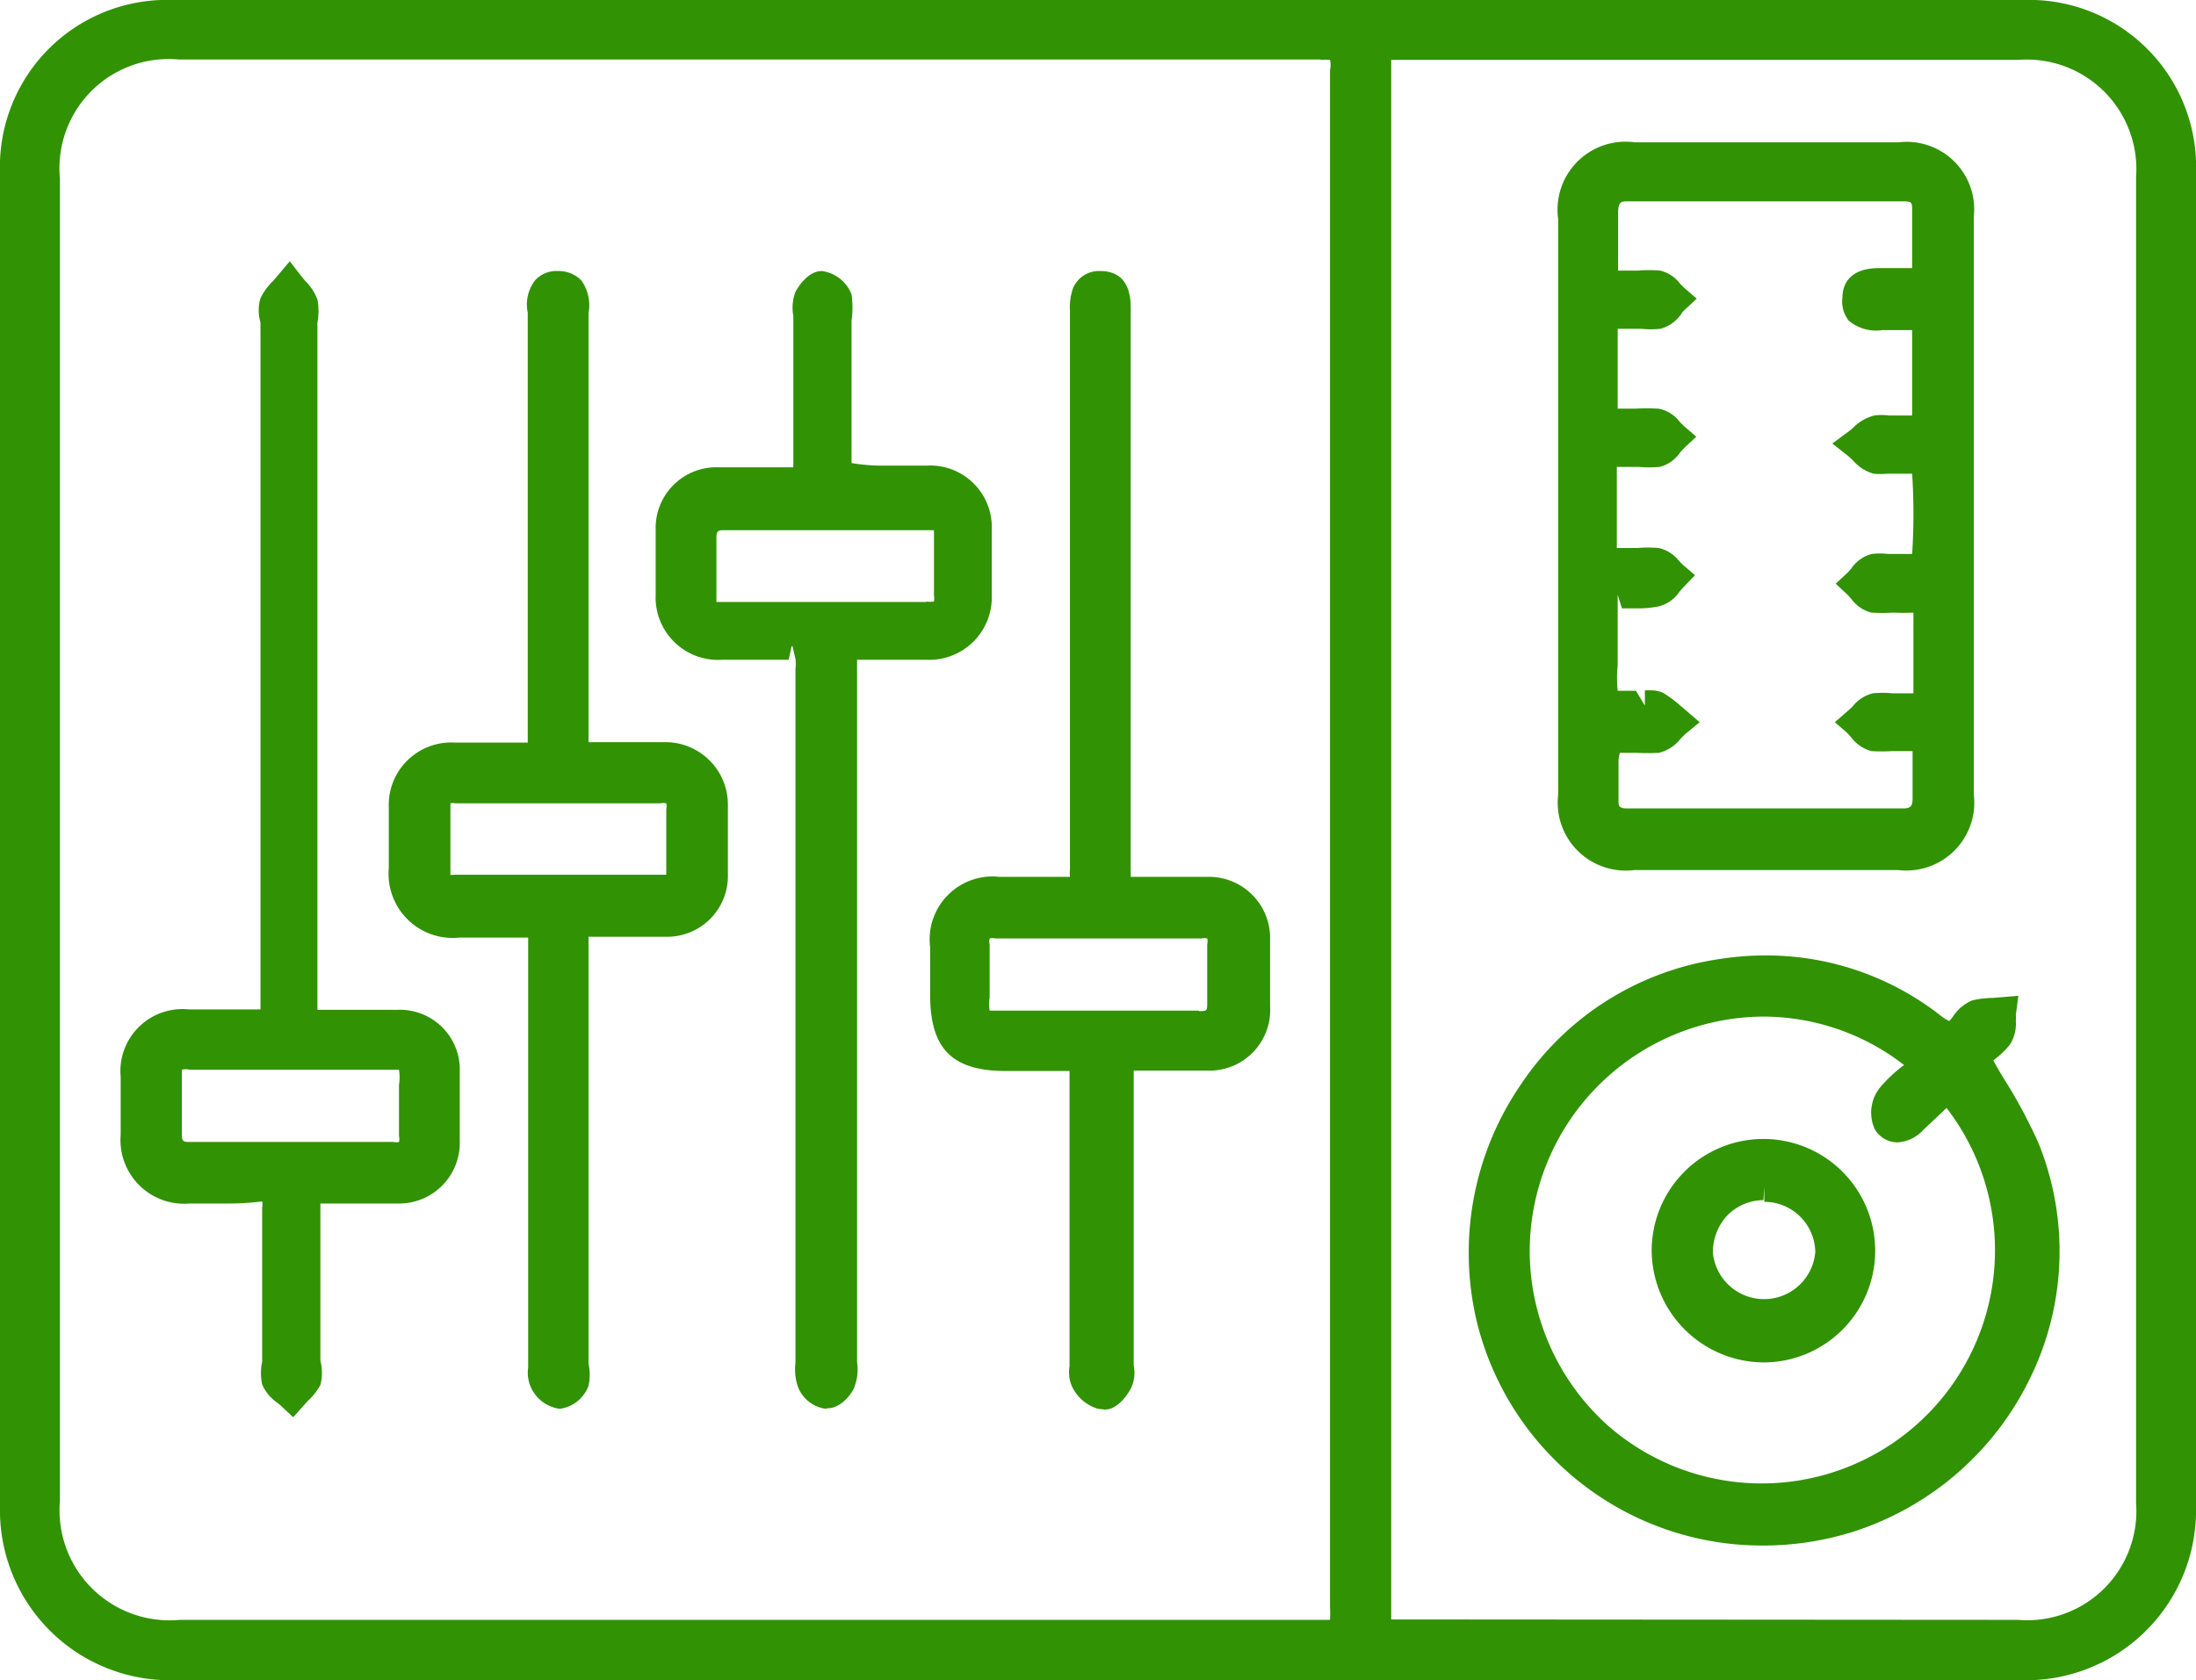 <?xml version="1.0" encoding="UTF-8"?>
<svg xmlns="http://www.w3.org/2000/svg" viewBox="0 0 51.68 39.55">
  <defs>
    <style>.cls-1{fill:#319203;}</style>
  </defs>
  <g id="Livello_2" data-name="Livello 2">
    <g id="Livello_1-2" data-name="Livello 1">
      <path class="cls-1" d="M4.09,39.55A4,4,0,0,1,0,35.46V4.06A3.93,3.93,0,0,1,4.07,0H47.61a3.93,3.93,0,0,1,4.07,4.06v31.4a4,4,0,0,1-4.09,4.09H4.09Zm43.4-1.42a2.57,2.57,0,0,0,2.78-2.75V4.17a2.58,2.58,0,0,0-2.78-2.76H32.74c0,.07,0,36.64,0,36.71ZM31.08,1.4H4.2A2.57,2.57,0,0,0,1.41,4.2V35.33a2.59,2.59,0,0,0,2.82,2.8H31.3a3,3,0,0,0,0-.32V16.17c0-4.84,0-9.68,0-14.52a.55.55,0,0,0,0-.24h0a1.07,1.07,0,0,0-.21,0v0Z"></path>
      <path class="cls-1" d="M25.79,39.19H4.09A3.58,3.58,0,0,1,.36,35.46V4.06A3.57,3.57,0,0,1,4.07.36H47.61a3.57,3.57,0,0,1,3.71,3.7v31.4a3.58,3.58,0,0,1-3.73,3.73ZM31.66,19.8q0-9.08,0-18.15c0-.47-.11-.61-.59-.61-9,0-17.92,0-26.88,0A2.92,2.92,0,0,0,1.05,4.2V35.33a2.93,2.93,0,0,0,3.18,3.16H31c.69,0,.69,0,.69-.68Zm.71-.08V37.87c0,.62,0,.62.61.62H47.49a2.92,2.92,0,0,0,3.14-3.11V4.17a2.92,2.92,0,0,0-3.14-3.11Q40.23,1,33,1.06c-.6,0-.61,0-.61.61Z"></path>
      <path class="cls-1" d="M13.16,33.16a.87.87,0,0,1-.66-.49.85.85,0,0,1-.07-.48V22.07H10.81a1.51,1.51,0,0,1-1.66-1.64c0-.47,0-.94,0-1.42a1.47,1.47,0,0,1,1.56-1.53h1.71c0-.06,0-.11,0-.17V7.36a.93.93,0,0,1,.18-.77.68.68,0,0,1,.53-.21.75.75,0,0,1,.55.22,1,1,0,0,1,.17.77v.15q0,3.71,0,7.43v2.52h1.8a1.47,1.47,0,0,1,1.48,1.46c0,.56,0,1.11,0,1.66a1.43,1.43,0,0,1-1.47,1.46l-.92,0c-.25,0-.5,0-.75,0h-.14v.16q0,3.7,0,7.41V32.1a1.2,1.2,0,0,1,0,.52.84.84,0,0,1-.66.54ZM10.72,18.91a.24.24,0,0,0-.12,0v.61c0,.3,0,.6,0,.9,0,.12,0,.16,0,.17s.05,0,.16,0h4.77c.11,0,.15,0,.15,0s0-.05,0-.15v-1.4a.26.26,0,0,0,0-.13.29.29,0,0,0-.14,0H10.72v0Z"></path>
      <path class="cls-1" d="M12.8,21.71h-2a1.15,1.15,0,0,1-1.3-1.29c0-.46,0-.93,0-1.4a1.13,1.13,0,0,1,1.21-1.19h2c0-.2,0-.37,0-.53,0-3.27,0-6.54,0-9.8,0-.31-.12-.77.36-.76s.34.48.34.78q0,4.83,0,9.66c0,.65,0,.65.65.65.5,0,1,0,1.5,0A1.09,1.09,0,0,1,16.79,19c0,.54,0,1.09,0,1.63a1.1,1.1,0,0,1-1.14,1.12c-.54,0-1.09,0-1.63,0s-.52.12-.52.53c0,3.25,0,6.5,0,9.75a1.44,1.44,0,0,1,0,.51c-.05.13-.21.31-.32.31s-.27-.16-.34-.3,0-.27,0-.41V21.71Zm.36-.72h2.38c.37,0,.54-.16.54-.53v-1.4a.45.45,0,0,0-.52-.51H10.72a.43.43,0,0,0-.49.49v1.39c0,.4.16.57.56.57Z"></path>
      <path class="cls-1" d="M25.83,33.16h0a1,1,0,0,1-.6-.52.84.84,0,0,1-.06-.48V25.21h-1.5c-1.26,0-1.78-.52-1.78-1.79V22.3a1.48,1.48,0,0,1,1.63-1.66h.89c.21,0,.42,0,.63,0h.14a.85.85,0,0,1,0-.17c0-3,0-5.91,0-8.87V7.31a1.36,1.36,0,0,1,.07-.52.66.66,0,0,1,.64-.41c.73,0,.72.69.72.91V20.64h1.82a1.44,1.44,0,0,1,1.46,1.48q0,.78,0,1.56a1.43,1.43,0,0,1-1.5,1.52l-.92,0-.79,0,0,0s0,0,0,.12c0,1.82,0,3.63,0,5.45v1.37a.85.85,0,0,1-.06.53c-.06.12-.3.51-.62.51Zm2.39-9.36c.18,0,.19,0,.19-.18v-1.4a.24.24,0,0,0,0-.13.32.32,0,0,0-.13,0H23.42a.26.26,0,0,0-.13,0h0a.29.29,0,0,0,0,.14v1.26a.78.78,0,0,0,0,.3h4.92Z"></path>
      <path class="cls-1" d="M25.48,24.85H23.62c-1.06,0-1.42-.36-1.42-1.43V22.3A1.14,1.14,0,0,1,23.48,21c.5,0,1,0,1.49,0s.52-.13.52-.53c0-3.83,0-7.65,0-11.48V7.31c0-.27,0-.58.37-.57s.35.33.35.59q0,6.42,0,12.83c0,.95-.1.82.81.83.45,0,.9,0,1.35,0a1.1,1.1,0,0,1,1.12,1.13c0,.51,0,1,0,1.54a1.09,1.09,0,0,1-1.16,1.18c-.56,0-1.12,0-1.68,0-.36,0-.45.13-.45.46q0,3.4,0,6.81c0,.13,0,.28,0,.37s-.24.34-.32.32a.63.63,0,0,1-.36-.34.92.92,0,0,1,0-.41v-7.2Zm.36-.7h2.38c.37,0,.55-.16.55-.53V22.23c0-.35-.16-.52-.51-.52H23.42a.45.45,0,0,0-.51.52v1.26c0,.55.11.66.65.66C24.32,24.16,25.08,24.15,25.84,24.15Z"></path>
      <path class="cls-1" d="M19.43,33.16a.81.81,0,0,1-.66-.54,1.29,1.29,0,0,1-.05-.54V28.26q0-6.26,0-12.51a1,1,0,0,0,0-.24l-.08-.34-.08.36c-.24,0-.47,0-.71,0H17A1.47,1.47,0,0,1,15.43,14c0-.54,0-1.08,0-1.62A1.43,1.43,0,0,1,16.92,11l.9,0,.85,0c0-.94,0-1.8,0-2.67V7.44a1.06,1.06,0,0,1,.05-.57c.07-.13.3-.49.62-.49a.87.87,0,0,1,.7.55,2.23,2.23,0,0,1,0,.62v.94c0,.8,0,1.61,0,2.41a4.32,4.32,0,0,0,.77.06h1a1.45,1.45,0,0,1,1.53,1.5q0,.78,0,1.56a1.47,1.47,0,0,1-1.54,1.51H21l-.74,0h-.09v.11c0,2.08,0,4.15,0,6.23v10.2a1.14,1.14,0,0,1-.06.57c0,.05-.26.51-.64.51Zm2.39-19a.55.55,0,0,0,.16,0,.52.52,0,0,0,0-.15v-1.4c0-.09,0-.13,0-.13l-3.29,0H17c-.12,0-.14.06-.14.17,0,.45,0,.9,0,1.36,0,.11,0,.16,0,.16s.05,0,.16,0h4.77Z"></path>
      <path class="cls-1" d="M19.78,24v8.12a1.1,1.1,0,0,1,0,.41c-.07.14-.21.31-.33.31s-.28-.17-.32-.3a1.73,1.73,0,0,1,0-.56q0-8.09,0-16.19c0-.45-.11-.61-.57-.58s-1,0-1.54,0A1.11,1.11,0,0,1,15.79,14c0-.52,0-1,0-1.58a1.09,1.09,0,0,1,1.14-1.11c.57,0,1.15,0,1.72,0,.33,0,.44-.1.44-.43,0-1.15,0-2.3,0-3.45a1,1,0,0,1,0-.42c.05-.12.21-.29.3-.28a.48.48,0,0,1,.34.29,2.64,2.64,0,0,1,0,.69c0,1.06,0,2.12,0,3.18,0,.32.11.44.43.43.56,0,1.12,0,1.68,0a1.1,1.1,0,0,1,1.18,1.16c0,.52,0,1,0,1.54a1.11,1.11,0,0,1-1.19,1.16c-.54,0-1.09,0-1.63,0-.38,0-.47.12-.47.48q0,4.16,0,8.31Zm-.38-9.49h2.42a.46.46,0,0,0,.54-.53v-1.4c0-.32-.14-.51-.47-.51H17c-.35,0-.5.19-.5.53s0,.9,0,1.35.18.57.57.56Z"></path>
      <path class="cls-1" d="M6.59,33.07,6.5,33a1,1,0,0,1-.33-.41,1.29,1.29,0,0,1,0-.54V31c0-.86,0-1.72,0-2.58a.35.35,0,0,0,0-.14,6.49,6.49,0,0,1-.82.05H4.46a1.5,1.5,0,0,1-1.62-1.62v-.29c0-.36,0-.72,0-1.07a1.46,1.46,0,0,1,1.6-1.59h.87c.22,0,.44,0,.65,0h.17s0-.07,0-.18c0-1.87,0-3.74,0-5.61V7.59a1,1,0,0,1,0-.57,1.45,1.45,0,0,1,.3-.41l.39-.46.27.35.09.11a1.21,1.21,0,0,1,.29.44,1.48,1.48,0,0,1,0,.55V23.77H9.36a1.41,1.41,0,0,1,1.46,1.47c0,.54,0,1.07,0,1.61a1.43,1.43,0,0,1-1.45,1.48l-.93,0-.82,0H7.54v.09c0,.87,0,1.74,0,2.61v1a1.15,1.15,0,0,1,0,.57,1.4,1.4,0,0,1-.29.37l-.09.1-.26.29ZM4.46,25.18a.34.34,0,0,0-.18,0c0,.58,0,1.08,0,1.57,0,.11.06.13.14.13H9.26a.26.26,0,0,0,.13,0h0a.26.26,0,0,0,0-.13V25.54a1.23,1.23,0,0,0,0-.36s0,0,0,0H4.46v0Z"></path>
      <path class="cls-1" d="M6.49,15.47V7.59c0-.14,0-.3,0-.42a2.45,2.45,0,0,1,.36-.45,1.31,1.31,0,0,1,.31.44,2,2,0,0,1,0,.6V23.48c0,.65,0,.65.62.65H9.35a1.05,1.05,0,0,1,1.11,1.12c0,.53,0,1.06,0,1.59A1.08,1.08,0,0,1,9.36,28c-.57,0-1.15,0-1.73,0-.35,0-.45.11-.45.45,0,1.2,0,2.4,0,3.59a1,1,0,0,1,0,.42,1.44,1.44,0,0,1-.32.38c-.12-.12-.29-.22-.34-.36a1.74,1.74,0,0,1,0-.56c0-1.15,0-2.3,0-3.45,0-.37-.11-.49-.48-.47C5.48,28,5,28,4.42,28a1.15,1.15,0,0,1-1.23-1.27c0-.45,0-.9,0-1.35a1.11,1.11,0,0,1,1.25-1.23c.49,0,1,0,1.49,0s.56-.1.56-.54c0-2.52,0-5,0-7.56Zm.35,9.35H4.47c-.33,0-.55.12-.56.48v1.49a.44.44,0,0,0,.5.47H9.26a.45.45,0,0,0,.51-.51V25.54c0-.62-.09-.71-.69-.72Z"></path>
      <path class="cls-1" d="M38.46,20.48a1.6,1.6,0,0,1-1.79-1.78V5.16a1.6,1.6,0,0,1,1.8-1.81h6.21a1.59,1.59,0,0,1,1.77,1.76V18.69a1.6,1.6,0,0,1-1.78,1.79H38.46Zm-.37-2.61c0,.35,0,.69,0,1,0,.08,0,.16.2.16h6.49c.19,0,.23-.06.23-.23s0-.94,0-1.12h-.48a3.91,3.91,0,0,1-.49,0,.89.89,0,0,1-.48-.33l-.09-.1L43.18,17l.31-.27.1-.09a.89.89,0,0,1,.48-.32,2.42,2.42,0,0,1,.47,0l.49,0c0-.62,0-1.26,0-1.9a4.67,4.67,0,0,1-.47,0,4.41,4.41,0,0,1-.52,0,.84.84,0,0,1-.47-.32l-.09-.1-.28-.26.28-.26.09-.1a.83.83,0,0,1,.48-.34,1.58,1.58,0,0,1,.38,0H45a14.84,14.84,0,0,0,0-1.89h-.57a2,2,0,0,1-.34,0,1,1,0,0,1-.49-.32l-.11-.1-.37-.29.38-.28a.87.87,0,0,0,.11-.09,1.07,1.07,0,0,1,.5-.29,1.31,1.31,0,0,1,.34,0H45c0-.36,0-.79,0-1.22V7.77h-.7a1,1,0,0,1-.79-.22A.72.72,0,0,1,43.36,7c0-.31.17-.69.87-.69H45c0-.23,0-.47,0-.71s0-.42,0-.63,0-.23-.22-.23H38.31c-.15,0-.22,0-.23.24V6.37l.12,0h.36a2.78,2.78,0,0,1,.51,0,.82.82,0,0,1,.47.31l.09.09.3.26-.29.27a.39.39,0,0,0-.08.1.86.86,0,0,1-.49.34,2.18,2.18,0,0,1-.44,0h-.56c0,.49,0,1.07,0,1.69v.19h.39a5.52,5.52,0,0,1,.58,0,.82.82,0,0,1,.49.31l.09.09.3.26-.29.27-.09.1a.83.83,0,0,1-.48.34,2.73,2.73,0,0,1-.5,0l-.39,0h-.12c0,.63,0,1.27,0,1.91l.48,0a2.92,2.92,0,0,1,.51,0,.84.84,0,0,1,.47.3l.09.09.29.25-.27.28-.09.1a.84.84,0,0,1-.48.35,2.31,2.31,0,0,1-.49.05l-.39,0L38.07,14v.36c0,.33,0,.63,0,.93v.37a2.89,2.89,0,0,0,0,.6h.43l.21.35,0-.36h.14a.68.68,0,0,1,.29.06,2.72,2.72,0,0,1,.37.27L40,17l-.34.28-.11.11a.93.93,0,0,1-.51.33,4.89,4.89,0,0,1-.54,0h-.38Z"></path>
      <path class="cls-1" d="M37,11.93V5.16c0-1,.44-1.45,1.44-1.45h6.21a1.24,1.24,0,0,1,1.41,1.4V18.69a1.25,1.25,0,0,1-1.42,1.44H38.46c-1,0-1.43-.46-1.43-1.43Zm.7,5.42c0,.57,0,1.07,0,1.56a.51.51,0,0,0,.56.5c2.16,0,4.32,0,6.49,0a.53.53,0,0,0,.59-.57c0-.39,0-.77,0-1.16,0-.24-.09-.34-.33-.33a4.11,4.11,0,0,1-.93,0c-.15,0-.27-.22-.41-.33.14-.12.26-.31.41-.34a4.4,4.4,0,0,1,.89,0c.24,0,.37-.07.37-.34,0-.64,0-1.28,0-1.91,0-.27-.11-.37-.36-.36a4.8,4.8,0,0,1-.93,0c-.14,0-.25-.21-.38-.32.13-.12.25-.32.39-.35.31-.06.63,0,.93,0a.48.48,0,0,0,.33-.3c0-.65,0-1.31,0-2a.49.49,0,0,0-.32-.31c-.29-.05-.6,0-.88,0s-.3-.23-.45-.35c.15-.11.29-.29.46-.32s.59,0,.88,0c.12,0,.31-.18.31-.28,0-.67,0-1.34,0-2,0-.25-.12-.33-.35-.32h-.79c-.26,0-.54,0-.53-.36s.27-.34.51-.35.53,0,.79,0,.37-.1.37-.36c0-.45,0-.9,0-1.35a.53.53,0,0,0-.58-.58H38.31a.53.53,0,0,0-.58.58c0,.45,0,.91,0,1.36,0,.26.11.35.36.34a4.8,4.8,0,0,1,.93,0c.15,0,.26.21.39.32-.13.12-.25.33-.39.35-.32.06-.66,0-1,0-.11,0-.29.15-.29.24,0,.76,0,1.52,0,2.35.46,0,.88,0,1.29,0,.13,0,.25.2.38.31-.13.12-.25.32-.39.35a4.12,4.12,0,0,1-.93,0c-.26,0-.37.09-.36.35q0,1,0,1.92c0,.27.11.35.36.34a4.8,4.8,0,0,1,.93,0c.14,0,.26.2.39.31-.13.13-.24.33-.39.36a3.23,3.23,0,0,1-.88,0c-.3,0-.43.09-.41.4s0,.84,0,1.26c0,.95,0,.95.93.95.11,0,.23,0,.32,0a2.67,2.67,0,0,1,.43.32c-.15.12-.28.33-.44.35A9.82,9.82,0,0,1,37.73,17.35Z"></path>
      <path class="cls-1" d="M41.51,36.38a6.91,6.91,0,0,1-6.76-5.29,7,7,0,0,1,1-5.5,6.8,6.8,0,0,1,4.62-3,7.11,7.11,0,0,1,1.2-.1,6.65,6.65,0,0,1,4.13,1.44c.11.08.16.1.18.1l.08-.1a1,1,0,0,1,.45-.38,2.18,2.18,0,0,1,.49-.06l.6-.05-.06.45a.71.71,0,0,1,0,.14.92.92,0,0,1-.14.56,2.24,2.24,0,0,1-.39.37c.09.17.18.32.28.48a12.15,12.15,0,0,1,.78,1.46,6.78,6.78,0,0,1-.17,5.49,7,7,0,0,1-4.17,3.66A7.06,7.06,0,0,1,41.51,36.38Zm-.07-12.45A5.53,5.53,0,0,0,36,29.53a5.54,5.54,0,0,0,1.81,4,5.49,5.49,0,0,0,8-7.45l-.55.52a.89.89,0,0,1-.61.29.62.62,0,0,1-.53-.31.94.94,0,0,1,.14-1,3.33,3.33,0,0,1,.55-.51A5.41,5.41,0,0,0,41.44,23.93Z"></path>
      <path class="cls-1" d="M46.41,24.88A22,22,0,0,1,47.6,27,6.57,6.57,0,1,1,40.41,23a6.36,6.36,0,0,1,5.05,1.27c.33.25.53.25.77-.06a.62.62,0,0,1,.26-.25,2.24,2.24,0,0,1,.58-.06c0,.18,0,.4-.09.53A2.84,2.84,0,0,1,46.41,24.88Zm-.6.69-.8.76c-.18.17-.42.31-.59.05a.63.63,0,0,1,.11-.55,7.12,7.12,0,0,1,.82-.73,5.75,5.75,0,0,0-8,.22,5.86,5.86,0,1,0,8.55,8A5.71,5.71,0,0,0,45.81,25.57Z"></path>
      <path class="cls-1" d="M41.5,32.07a2.65,2.65,0,0,1-2.63-2.62,2.63,2.63,0,1,1,2.66,2.62Zm0-3.82a1.2,1.2,0,0,0-.85.36,1.27,1.27,0,0,0-.34.87,1.21,1.21,0,0,0,2.41,0,1.2,1.2,0,0,0-1.2-1.19v-.36Z"></path>
      <path class="cls-1" d="M43.77,29.44a2.28,2.28,0,1,1-2.25-2.27A2.28,2.28,0,0,1,43.77,29.44ZM41.52,31a1.56,1.56,0,1,0,0-3.11,1.56,1.56,0,1,0,0,3.11Z"></path>
    </g>
  </g>
</svg>
